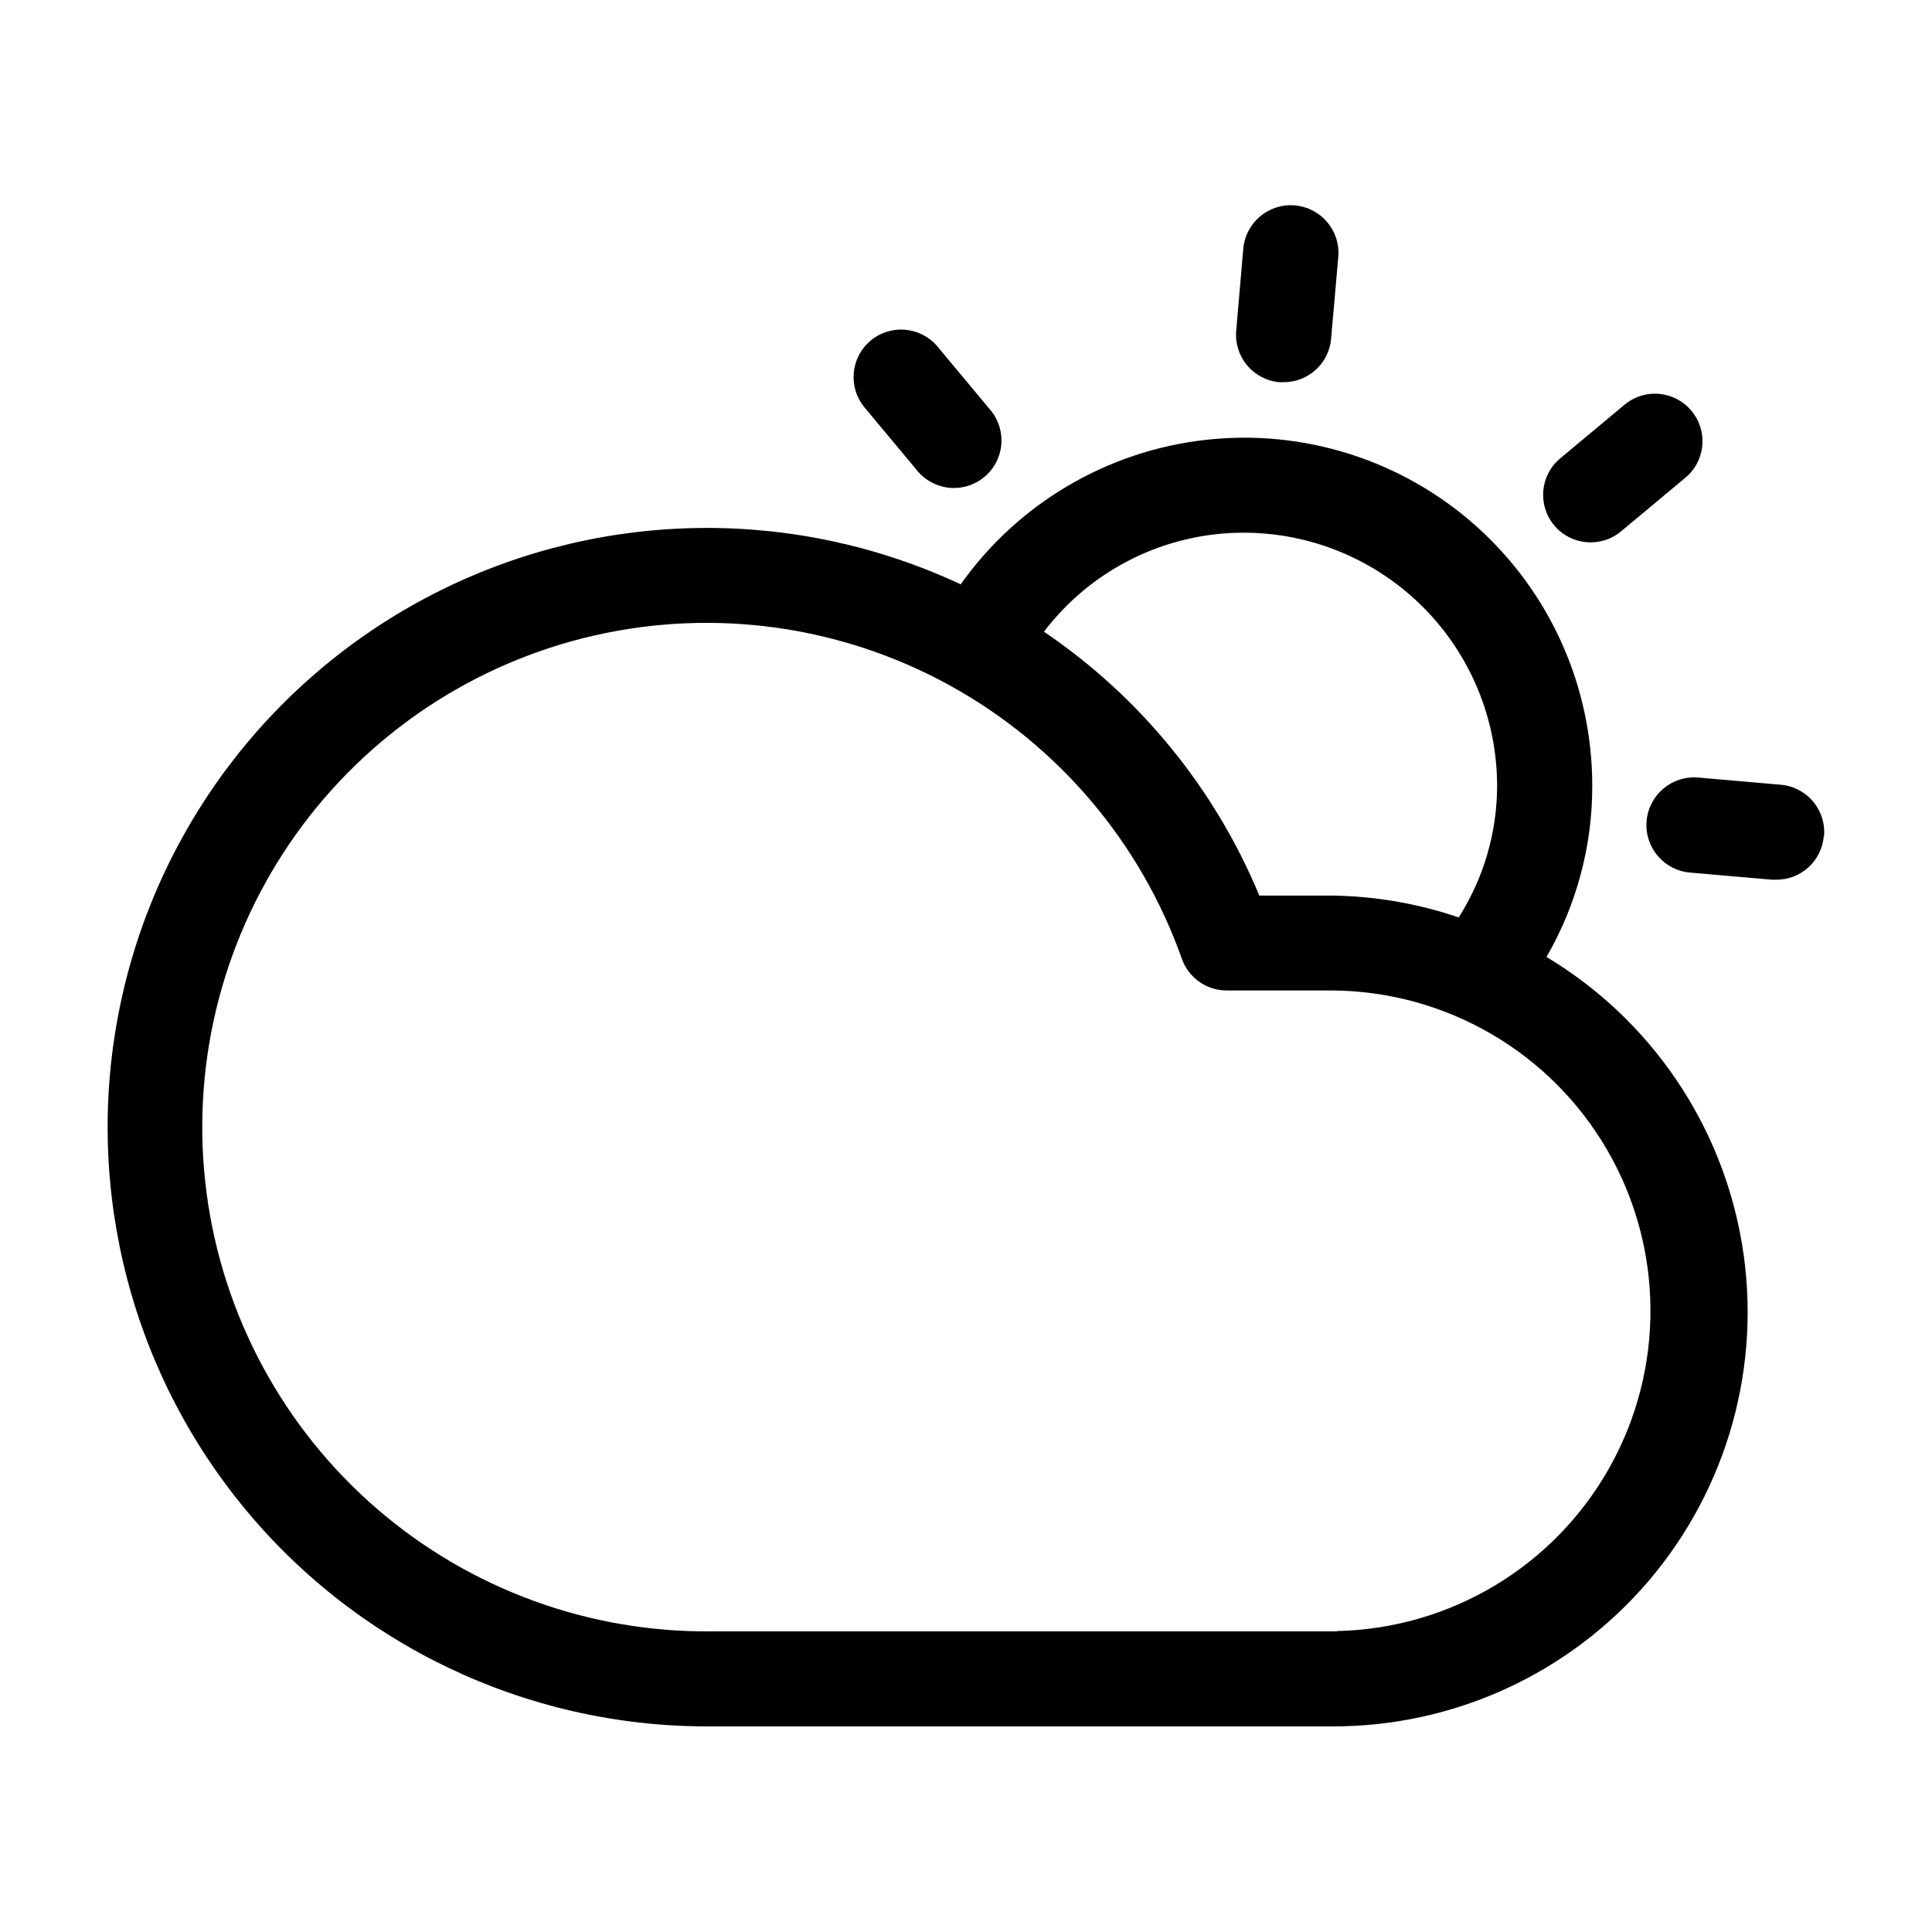 <?xml version="1.0" encoding="UTF-8"?>
<!-- Uploaded to: ICON Repo, www.svgrepo.com, Generator: ICON Repo Mixer Tools -->
<svg fill="#000000" width="800px" height="800px" version="1.1" viewBox="144 144 512 512" xmlns="http://www.w3.org/2000/svg">
 <path d="m553.83 397.62c7.988-13.805 12.172-29.477 12.133-45.426 0.008-26.25-11.176-51.258-30.75-68.754-19.57-17.492-45.672-25.809-71.758-22.867s-49.68 16.867-64.859 38.281c-43.641-20.402-94.184-19.895-137.41 1.383-43.219 21.281-74.441 61.027-84.883 108.05-10.441 47.031 1.027 96.258 31.184 133.82 30.156 37.57 75.734 59.422 123.91 59.402 0.465 0.023 0.926 0.023 1.387 0h162.82c0.473 0.023 0.949 0.023 1.426 0 32.277 0.102 62.965-14.008 83.898-38.574 20.938-24.57 29.996-57.105 24.773-88.957-5.223-31.855-24.203-59.793-51.887-76.387zm-80.062-112.45c17.754 0.051 34.766 7.125 47.316 19.684 12.555 12.555 19.625 29.57 19.668 47.324-0.008 12.379-3.539 24.504-10.18 34.949-10.82-3.688-22.156-5.641-33.59-5.793h-19.25c-11.785-28.383-31.629-52.691-57.074-69.926 12.609-16.586 32.27-26.297 53.109-26.238zm24.539 291.16h-1.344-165.48c-0.461-0.027-0.926-0.027-1.387 0-32.754-0.277-64.266-12.578-88.551-34.566-24.285-21.984-39.645-52.121-43.168-84.688-3.527-32.57 5.035-65.297 24.055-91.965 19.02-26.672 47.172-45.426 79.109-52.707 31.938-7.277 65.438-2.574 94.133 13.223 28.699 15.797 50.594 41.582 61.531 72.461 1.781 5.039 6.555 8.406 11.902 8.395h27.941-0.004c30.051 0.195 57.758 16.258 72.855 42.238 15.098 25.98 15.332 58.008 0.625 84.211-14.711 26.203-42.176 42.676-72.219 43.312zm-26.703-344.65 1.871-21.707c0.578-6.953 6.688-12.125 13.645-11.543 6.953 0.578 12.125 6.688 11.543 13.645l-1.91 21.707c-0.566 6.523-6.043 11.527-12.594 11.5h-1.113c-6.906-0.609-12.023-6.691-11.441-13.602zm-98.664 20.09h0.004c-4.25-5.344-3.469-13.102 1.762-17.488 5.231-4.387 13.004-3.809 17.527 1.305l14 16.793h0.004c2.25 2.543 3.379 5.891 3.125 9.281-0.25 3.387-1.859 6.531-4.465 8.715-2.602 2.184-5.977 3.223-9.359 2.883-3.379-0.344-6.481-2.035-8.594-4.695zm254.38 113.86c-0.566 6.527-6.043 11.531-12.594 11.504h-1.113l-21.707-1.891v0.004c-6.953-0.582-12.125-6.691-11.543-13.645 0.578-6.957 6.688-12.125 13.645-11.547l21.707 1.891c3.375 0.234 6.512 1.816 8.707 4.391 2.195 2.574 3.266 5.926 2.961 9.293zm-71.434-82.391c-4.469-5.328-3.773-13.27 1.551-17.738l16.793-14 0.004-0.004c2.543-2.25 5.891-3.379 9.277-3.129 3.391 0.254 6.531 1.863 8.715 4.469 2.188 2.602 3.227 5.977 2.883 9.359-0.34 3.379-2.031 6.477-4.691 8.594l-16.793 14c-5.328 4.469-13.27 3.773-17.738-1.551z"/>
</svg>